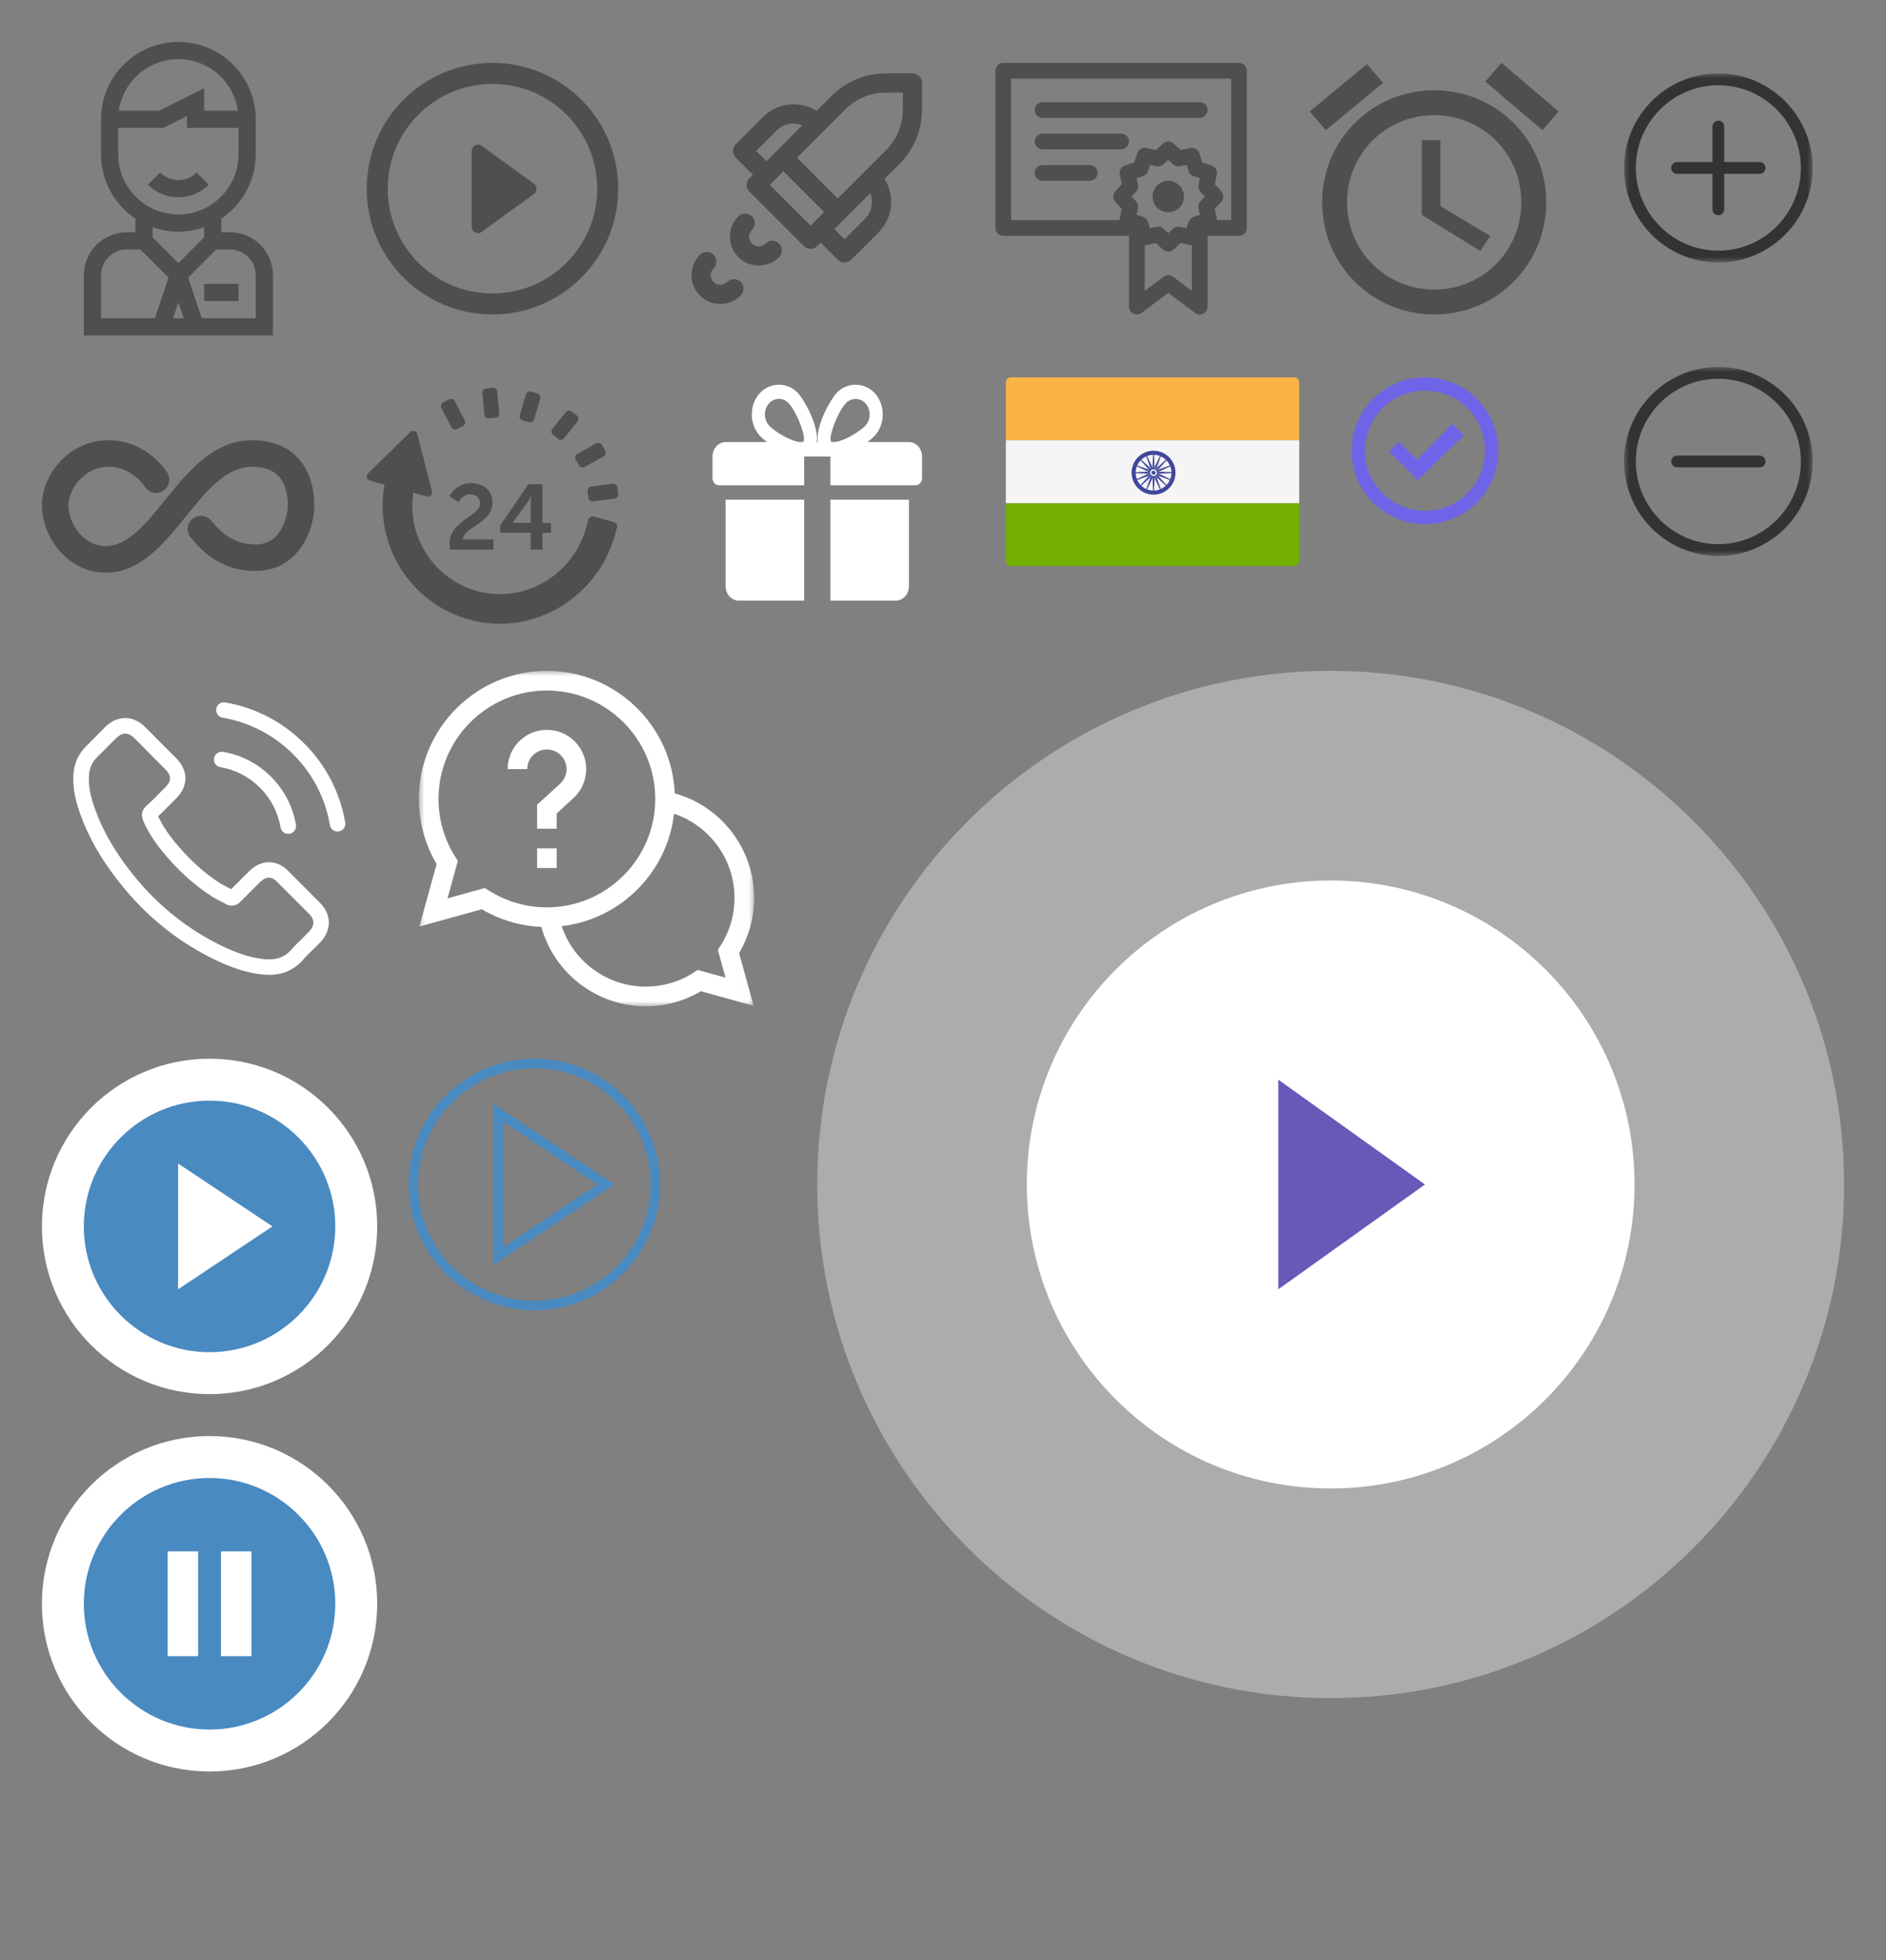 <svg width="180" height="187" viewBox="0 0 180 187" fill="none" xmlns="http://www.w3.org/2000/svg">
<rect x="0" y="0" width="180" height="187" fill="#808080" stroke="none"/>
<path d="M19.924 17.619L18.764 16.459C18.299 16.924 17.681 17.18 17.023 17.18C16.366 17.18 15.748 16.924 15.283 16.459L14.123 17.619C14.898 18.394 15.928 18.82 17.023 18.82C18.119 18.82 19.149 18.394 19.924 17.619Z" fill="#4F4F4F"/>
<path d="M12.102 22.156C9.84 22.156 8 23.996 8 26.258V32H26.047V26.258C26.047 23.996 24.207 22.156 21.945 22.156H21.125V20.854C23.102 19.528 24.406 17.273 24.406 14.719V11.383C24.406 7.312 21.094 4 17.023 4C12.953 4 9.641 7.312 9.641 11.383V14.719C9.641 17.273 10.945 19.528 12.922 20.854V22.156H12.102ZM9.641 26.258C9.641 24.901 10.745 23.797 12.102 23.797H13.402C13.856 24.251 15.393 25.787 16.085 26.479L14.791 30.359H9.641V26.258ZM17.023 28.852L17.526 30.359H16.521L17.023 28.852ZM21.945 23.797C23.302 23.797 24.406 24.901 24.406 26.258V30.359H19.255L17.962 26.479C18.404 26.037 19.954 24.487 20.645 23.797H21.945ZM17.023 5.641C19.911 5.641 22.308 7.783 22.707 10.562H19.484V8.415L15.189 10.562H11.34C11.739 7.783 14.136 5.641 17.023 5.641ZM11.281 14.719V12.203H15.576L17.844 11.069V12.203H22.766V14.719C22.766 17.885 20.19 20.461 17.023 20.461C13.857 20.461 11.281 17.885 11.281 14.719ZM17.023 22.102C17.886 22.102 18.714 21.952 19.484 21.679V22.637C19.209 22.912 17.237 24.884 17.023 25.098C16.804 24.878 14.834 22.909 14.562 22.637V21.679C15.333 21.952 16.161 22.102 17.023 22.102Z" fill="#4F4F4F"/>
<path d="M22.766 27.078H19.484V28.719H22.766V27.078Z" fill="#4F4F4F"/>
<path d="M50.961 17.531L45.976 13.908C45.793 13.775 45.551 13.755 45.35 13.858C45.148 13.961 45.022 14.168 45.022 14.393V21.637C45.022 21.863 45.148 22.07 45.35 22.173C45.436 22.216 45.529 22.237 45.623 22.237C45.746 22.237 45.871 22.198 45.976 22.121L50.961 18.501C51.118 18.385 51.21 18.206 51.21 18.016C51.211 17.823 51.116 17.645 50.961 17.531Z" fill="#4F4F4F"/>
<path d="M47.002 6C40.372 6 35 11.372 35 18.002C35 24.629 40.372 30 47.002 30C53.63 30 59.003 24.628 59.003 18.002C59.004 11.372 53.63 6 47.002 6ZM47.002 27.997C41.481 27.997 37.005 23.524 37.005 18.002C37.005 12.483 41.481 8.003 47.002 8.003C52.522 8.003 56.998 12.482 56.998 18.002C56.998 23.524 52.522 27.997 47.002 27.997Z" fill="#4F4F4F"/>
<path d="M87.083 7H84.555C82.597 7 80.755 7.763 79.37 9.148L77.934 10.584C77.283 10.173 76.529 9.95 75.74 9.95C74.638 9.95 73.602 10.379 72.823 11.158L70.23 13.751C70.058 13.923 69.961 14.156 69.961 14.399C69.961 14.642 70.058 14.875 70.23 15.047L71.851 16.668L71.527 16.992C71.169 17.35 71.169 17.93 71.527 18.288L76.712 23.474C76.891 23.653 77.126 23.742 77.36 23.742C77.595 23.742 77.829 23.653 78.008 23.474L78.332 23.149L79.953 24.77C80.125 24.942 80.358 25.039 80.601 25.039C80.844 25.039 81.077 24.942 81.249 24.77L83.842 22.177C84.621 21.398 85.05 20.362 85.05 19.26C85.05 18.471 84.827 17.717 84.416 17.066L85.852 15.63C87.237 14.245 88 12.403 88 10.445V7.917C88 7.411 87.589 7 87.083 7ZM72.174 14.399L74.119 12.454C74.552 12.021 75.127 11.783 75.739 11.783C76.031 11.783 76.311 11.84 76.575 11.943L73.147 15.371L72.174 14.399ZM73.471 17.64L74.767 16.344L78.656 20.233L77.36 21.53L73.471 17.64ZM83.217 19.261C83.217 19.873 82.979 20.448 82.546 20.881L80.601 22.826L79.629 21.854L80.6 20.883L80.601 20.882L80.602 20.881L83.057 18.426C83.159 18.688 83.217 18.97 83.217 19.261ZM86.167 10.445C86.167 11.914 85.594 13.295 84.555 14.334L79.953 18.937L76.064 15.047L80.666 10.445C81.705 9.405 83.086 8.833 84.555 8.833H86.167V10.445Z" fill="#4F4F4F"/>
<path d="M68.749 29C69.454 29 70.157 28.732 70.694 28.195C71.052 27.838 71.052 27.257 70.694 26.899C70.336 26.541 69.756 26.541 69.397 26.899C69.04 27.256 68.458 27.256 68.1 26.899C67.743 26.541 67.743 25.96 68.1 25.602C68.458 25.244 68.458 24.664 68.1 24.305C67.742 23.948 67.162 23.947 66.804 24.305C65.732 25.378 65.732 27.122 66.804 28.195C67.341 28.732 68.044 29 68.749 29Z" fill="#4F4F4F"/>
<path d="M71.767 20.639C71.409 20.282 70.829 20.281 70.471 20.639C69.399 21.712 69.399 23.456 70.471 24.529C71.007 25.065 71.711 25.333 72.415 25.333C73.12 25.333 73.824 25.065 74.36 24.529C74.718 24.171 74.718 23.591 74.36 23.232C74.002 22.874 73.422 22.874 73.064 23.232C72.706 23.59 72.124 23.59 71.767 23.232C71.409 22.875 71.409 22.293 71.767 21.936C72.126 21.578 72.126 20.997 71.767 20.639Z" fill="#4F4F4F"/>
<path d="M99.5 11.25L114.5 11.25C114.915 11.25 115.25 10.915 115.25 10.5C115.25 10.086 114.915 9.75 114.5 9.75L114.498 9.75H99.502L99.5 9.75C99.086 9.75 98.75 10.086 98.75 10.5C98.75 10.915 99.086 11.25 99.5 11.25Z" fill="#4F4F4F"/>
<path d="M99.5 14.25H107C107.415 14.25 107.75 13.914 107.75 13.5C107.75 13.086 107.415 12.75 107 12.75H99.5C99.086 12.75 98.75 13.086 98.75 13.5C98.75 13.914 99.086 14.25 99.5 14.25Z" fill="#4F4F4F"/>
<path d="M99.5 17.25H104C104.415 17.25 104.75 16.914 104.75 16.5C104.75 16.086 104.415 15.75 104 15.75H99.5C99.086 15.75 98.75 16.086 98.75 16.5C98.75 16.914 99.086 17.25 99.5 17.25Z" fill="#4F4F4F"/>
<path d="M111.5 20.25C112.327 20.25 113 19.577 113 18.75C113 17.923 112.327 17.25 111.5 17.25C110.673 17.25 110 17.923 110 18.75C110 19.577 110.673 20.25 111.5 20.25Z" fill="#4F4F4F"/>
<path d="M118.25 6H95.75C95.336 6 95 6.336 95 6.75V21.75C95 22.163 95.338 22.5 95.75 22.5H107.75V29.25C107.75 29.534 107.91 29.794 108.165 29.921C108.419 30.048 108.722 30.02 108.95 29.85L111.5 27.938L114.05 29.85C114.182 29.949 114.341 30 114.5 30C114.614 30 114.729 29.974 114.835 29.921C115.09 29.794 115.25 29.534 115.25 29.25V22.5H118.25C118.663 22.5 119 22.163 119 21.75V6.75C119 6.338 118.663 6 118.25 6ZM108.611 17.622L108.478 17.006L109.078 16.812C109.308 16.738 109.488 16.558 109.562 16.329L109.756 15.729L110.372 15.861C110.607 15.912 110.853 15.846 111.032 15.684L111.5 15.261L111.967 15.684C112.146 15.846 112.394 15.912 112.628 15.861L113.244 15.729L113.438 16.329C113.512 16.558 113.692 16.738 113.922 16.812L114.522 17.006L114.389 17.622C114.339 17.858 114.404 18.104 114.566 18.283L114.989 18.75L114.566 19.217C114.404 19.396 114.339 19.642 114.389 19.878L114.522 20.494L113.922 20.688C113.692 20.762 113.512 20.941 113.438 21.171L113.244 21.771L112.628 21.639C112.392 21.586 112.146 21.653 111.967 21.816L111.5 22.238L111.032 21.816C110.893 21.689 110.713 21.622 110.529 21.622C110.476 21.622 110.424 21.627 110.371 21.639L109.755 21.771L109.562 21.171C109.488 20.941 109.308 20.762 109.078 20.688L108.478 20.494L108.611 19.878C108.661 19.642 108.596 19.396 108.434 19.217L108.011 18.75L108.434 18.282C108.596 18.104 108.661 17.858 108.611 17.622ZM111.95 26.4C111.817 26.3 111.658 26.25 111.5 26.25C111.342 26.25 111.183 26.3 111.05 26.4L109.25 27.75V23.384C109.303 23.384 109.354 23.392 109.408 23.38L110.311 23.186L110.997 23.806C111.14 23.936 111.32 24 111.5 24C111.68 24 111.86 23.936 112.003 23.806L112.689 23.186L113.592 23.38C113.646 23.392 113.697 23.384 113.75 23.384V27.75L111.95 26.4ZM117.5 21H116.134C116.134 20.948 116.142 20.896 116.13 20.843L115.937 19.939L116.556 19.253C116.814 18.968 116.814 18.532 116.556 18.247L115.937 17.561L116.13 16.657C116.211 16.281 115.994 15.904 115.627 15.786L114.748 15.503L114.464 14.622C114.346 14.256 113.969 14.039 113.593 14.12L112.689 14.314L112.003 13.694C111.718 13.435 111.282 13.435 110.997 13.694L110.311 14.314L109.407 14.12C109.032 14.04 108.655 14.256 108.536 14.622L108.252 15.503L107.373 15.786C107.006 15.904 106.789 16.281 106.87 16.657L107.063 17.561L106.444 18.247C106.186 18.532 106.186 18.968 106.444 19.253L107.063 19.939L106.87 20.843C106.858 20.896 106.866 20.948 106.866 21H96.5V7.5H117.5V21Z" fill="#4F4F4F"/>
<path d="M148.762 10.634L143.297 6L141.752 7.782L147.218 12.416L148.762 10.634ZM132.01 7.901L130.465 6.119L125 10.634L126.545 12.416L132.01 7.901ZM137.475 13.366H135.693V20.495L141.277 23.941L142.228 22.515L137.475 19.663V13.366ZM136.881 8.614C130.941 8.614 126.188 13.366 126.188 19.307C126.188 25.247 130.941 30 136.881 30C142.822 30 147.574 25.247 147.574 19.307C147.574 13.366 142.822 8.614 136.881 8.614ZM136.881 27.624C132.248 27.624 128.564 23.941 128.564 19.307C128.564 14.673 132.248 10.99 136.881 10.99C141.515 10.99 145.198 14.673 145.198 19.307C145.198 23.941 141.515 27.624 136.881 27.624Z" fill="#4F4F4F"/>
<path d="M24.057 42C20.368 42 17.927 45.016 15.774 47.677C13.934 49.951 12.196 52.098 10.08 52.098C7.88 52.098 6.53 49.837 6.53 48.216C6.53 46.714 8.011 44.53 10.333 44.53C12.586 44.53 13.76 46.333 13.819 46.426C14.185 47.016 14.96 47.202 15.553 46.84C16.15 46.477 16.339 45.698 15.975 45.102C15.898 44.975 14.043 42 10.333 42C6.601 42 4 45.276 4 48.216C4 51.249 6.497 54.628 10.08 54.628C13.403 54.628 15.608 51.904 17.74 49.269C19.712 46.832 21.576 44.53 24.057 44.53C25.533 44.53 26.503 45.031 27.022 46.06C27.471 46.953 27.471 47.964 27.471 48.314C27.471 48.515 27.365 49.522 26.873 50.428C26.313 51.461 25.518 51.942 24.369 51.942C22.055 51.942 20.805 50.438 20.334 49.872C20.212 49.724 20.124 49.618 20.006 49.517C19.476 49.063 18.677 49.124 18.222 49.655C17.784 50.167 17.826 50.928 18.305 51.388C18.328 51.414 18.355 51.448 18.388 51.488C19.002 52.226 20.867 54.472 24.369 54.472C28.624 54.472 30 50.322 30 48.297C30 47.006 29.759 45.871 29.281 44.922C28.61 43.59 27.159 42 24.057 42Z" fill="#4F4F4F"/>
<path d="M42.905 51.882C42.905 49.63 45.826 49.27 45.826 48.029C45.826 47.484 45.404 47.158 44.876 47.158C44.146 47.158 43.75 47.897 43.75 47.897L42.905 47.334C42.905 47.334 43.477 46.085 44.972 46.085C46.072 46.085 47.005 46.753 47.005 47.932C47.005 49.938 44.208 50.281 44.181 51.46H47.102V52.436H42.958C42.932 52.234 42.905 52.058 42.905 51.882ZM47.738 50.131L50.43 46.19H51.776V49.885H52.585V50.827H51.776V52.437H50.658V50.827H47.738V50.131ZM50.658 49.885V47.95C50.658 47.642 50.703 47.299 50.703 47.299H50.684C50.684 47.299 50.544 47.633 50.377 47.871L48.934 49.868V49.885H50.658ZM56.168 49.554L55.95 50.332C54.715 54.758 50.206 57.551 45.746 56.444C41.463 55.381 38.8 51.23 39.441 47.001L40.731 47.362C41.031 47.445 41.308 47.174 41.231 46.873L39.827 41.407C39.75 41.106 39.376 41.002 39.154 41.219L35.121 45.167C34.9 45.385 34.996 45.761 35.295 45.844L36.7 46.236C35.652 51.957 39.181 57.654 44.94 59.154C50.92 60.711 57.019 57.01 58.681 51.058L58.888 50.313C58.948 50.099 58.823 49.876 58.608 49.816L56.665 49.274C56.45 49.214 56.228 49.339 56.168 49.554ZM58.464 46.148L56.426 46.413C56.205 46.441 56.049 46.644 56.078 46.865L56.158 47.483C56.187 47.704 56.389 47.86 56.61 47.831L58.648 47.566C58.869 47.538 59.025 47.335 58.997 47.114L58.916 46.496C58.888 46.275 58.685 46.119 58.464 46.148ZM56.895 42.297L55.105 43.306C54.911 43.415 54.842 43.661 54.951 43.855L55.257 44.398C55.367 44.593 55.613 44.661 55.807 44.552L57.597 43.543C57.792 43.434 57.86 43.187 57.751 42.993L57.445 42.45C57.336 42.256 57.089 42.187 56.895 42.297ZM53.998 39.314L52.716 40.92C52.577 41.094 52.605 41.348 52.779 41.487L53.267 41.876C53.441 42.015 53.695 41.986 53.834 41.812L55.116 40.206C55.255 40.032 55.226 39.778 55.052 39.639L54.565 39.25C54.391 39.111 54.137 39.14 53.998 39.314ZM50.194 37.633L49.607 39.603C49.543 39.816 49.665 40.041 49.879 40.105L50.476 40.283C50.689 40.347 50.914 40.225 50.978 40.011L51.565 38.042C51.629 37.828 51.507 37.604 51.293 37.54L50.696 37.362C50.483 37.298 50.258 37.42 50.194 37.633ZM46.038 37.5L46.231 39.546C46.252 39.768 46.449 39.931 46.671 39.91L47.291 39.851C47.513 39.83 47.676 39.633 47.655 39.412L47.462 37.365C47.441 37.144 47.244 36.981 47.022 37.002L46.401 37.06C46.18 37.081 46.017 37.278 46.038 37.5ZM42.134 38.934L43.08 40.758C43.183 40.956 43.426 41.033 43.624 40.931L44.178 40.644C44.375 40.541 44.453 40.298 44.35 40.1L43.404 38.276C43.302 38.078 43.058 38 42.86 38.103L42.307 38.39C42.109 38.492 42.032 38.736 42.134 38.934Z" fill="#4F4F4F"/>
<path d="M69.25 47.674V55.924C69.25 56.683 69.811 57.299 70.5 57.299H76.75V47.674H69.25Z" fill="white"/>
<path d="M86.75 42.175H82.795C83.079 41.962 83.323 41.75 83.493 41.56C84.501 40.445 84.501 38.63 83.493 37.515C82.513 36.428 80.805 36.431 79.826 37.515C79.284 38.113 77.846 40.548 78.045 42.175H77.955C78.153 40.548 76.715 38.113 76.174 37.515C75.194 36.431 73.486 36.431 72.507 37.515C71.5 38.63 71.5 40.445 72.506 41.56C72.677 41.75 72.921 41.962 73.205 42.175H69.25C68.561 42.175 68 42.792 68 43.55V45.612C68 45.992 68.28 46.3 68.625 46.3H76.75V43.55H79.25V46.3H87.375C87.72 46.3 88 45.992 88 45.612V43.55C88 42.792 87.44 42.175 86.75 42.175ZM76.676 42.129C76.676 42.129 76.624 42.175 76.445 42.175C75.581 42.175 73.933 41.187 73.394 40.591C72.87 40.01 72.87 39.064 73.394 38.484C73.647 38.204 73.984 38.05 74.341 38.05C74.698 38.05 75.034 38.204 75.287 38.484C76.13 39.416 76.968 41.798 76.676 42.129ZM79.554 42.175C79.376 42.175 79.324 42.129 79.324 42.129C79.032 41.798 79.87 39.416 80.713 38.484C81.216 37.925 82.097 37.922 82.606 38.484C83.131 39.064 83.131 40.01 82.606 40.591C82.067 41.187 80.419 42.175 79.554 42.175Z" fill="white"/>
<path d="M79.25 47.674V57.299H85.5C86.19 57.299 86.75 56.683 86.75 55.924V47.674H79.25Z" fill="white"/>
<mask id="mask0_370_625" style="mask-type:luminance" maskUnits="userSpaceOnUse" x="155" y="7" width="18" height="19">
<path d="M173 7.006H155V25.04H173V7.006Z" fill="white"/>
</mask>
<g mask="url(#mask0_370_625)">
<path d="M164 25.04C159.037 25.04 155 20.995 155 16.023C155 11.051 159.037 7.006 164 7.006C168.963 7.006 173 11.051 173 16.023C173 20.995 168.963 25.04 164 25.04ZM164 8.133C159.658 8.133 156.125 11.672 156.125 16.023C156.125 20.374 159.658 23.913 164 23.913C168.342 23.913 171.875 20.374 171.875 16.023C171.875 11.672 168.342 8.133 164 8.133Z" fill="#333333"/>
<path d="M167.938 16.586H160.062C159.752 16.586 159.5 16.334 159.5 16.023C159.5 15.711 159.752 15.459 160.062 15.459H167.938C168.248 15.459 168.5 15.711 168.5 16.023C168.5 16.334 168.248 16.586 167.938 16.586Z" fill="#333333"/>
<path d="M164 20.532C163.689 20.532 163.438 20.279 163.438 19.968V12.078C163.438 11.767 163.689 11.515 164 11.515C164.311 11.515 164.562 11.767 164.562 12.078V19.968C164.562 20.279 164.311 20.532 164 20.532Z" fill="#333333"/>
</g>
<mask id="mask1_370_625" style="mask-type:luminance" maskUnits="userSpaceOnUse" x="155" y="35" width="18" height="19">
<path d="M173 35.006H155V53.04H173V35.006Z" fill="white"/>
</mask>
<g mask="url(#mask1_370_625)">
<path d="M164 53.04C159.037 53.04 155 48.995 155 44.023C155 39.051 159.037 35.006 164 35.006C168.963 35.006 173 39.051 173 44.023C173 48.995 168.963 53.04 164 53.04ZM164 36.133C159.658 36.133 156.125 39.672 156.125 44.023C156.125 48.374 159.658 51.913 164 51.913C168.342 51.913 171.875 48.374 171.875 44.023C171.875 39.672 168.342 36.133 164 36.133Z" fill="#333333"/>
<path d="M167.938 44.586H160.062C159.752 44.586 159.5 44.334 159.5 44.023C159.5 43.712 159.752 43.459 160.062 43.459H167.938C168.248 43.459 168.5 43.712 168.5 44.023C168.5 44.334 168.248 44.586 167.938 44.586Z" fill="#333333"/>
</g>
<path d="M27.525 83.106C26.993 82.552 26.351 82.256 25.67 82.256C24.995 82.256 24.348 82.546 23.794 83.101L22.059 84.829C21.917 84.752 21.774 84.681 21.637 84.61C21.439 84.511 21.253 84.418 21.094 84.319C19.469 83.287 17.993 81.943 16.577 80.203C15.892 79.336 15.431 78.606 15.096 77.865C15.546 77.454 15.963 77.026 16.369 76.614C16.523 76.461 16.676 76.302 16.83 76.148C17.982 74.996 17.982 73.503 16.83 72.351L15.332 70.853C15.162 70.682 14.986 70.507 14.821 70.331C14.492 69.991 14.146 69.64 13.79 69.311C13.258 68.784 12.621 68.504 11.951 68.504C11.282 68.504 10.634 68.784 10.086 69.311C10.08 69.316 10.08 69.316 10.075 69.322L8.209 71.204C7.507 71.906 7.106 72.762 7.018 73.755C6.886 75.358 7.358 76.85 7.721 77.827C8.61 80.225 9.938 82.448 11.918 84.829C14.322 87.699 17.214 89.966 20.517 91.562C21.78 92.16 23.464 92.868 25.346 92.989C25.462 92.995 25.582 93 25.692 93C26.96 93 28.024 92.545 28.858 91.639C28.864 91.628 28.875 91.623 28.88 91.612C29.166 91.266 29.495 90.953 29.841 90.618C30.077 90.394 30.318 90.158 30.554 89.911C31.097 89.345 31.383 88.687 31.383 88.012C31.383 87.332 31.092 86.678 30.538 86.13L27.525 83.106ZM29.489 88.885C29.484 88.89 29.484 88.885 29.489 88.885C29.276 89.115 29.056 89.323 28.82 89.554C28.463 89.894 28.101 90.251 27.761 90.651C27.207 91.244 26.554 91.524 25.698 91.524C25.615 91.524 25.527 91.524 25.445 91.519C23.815 91.414 22.301 90.778 21.165 90.234C18.059 88.731 15.332 86.596 13.065 83.891C11.194 81.635 9.943 79.55 9.114 77.311C8.604 75.945 8.418 74.88 8.5 73.876C8.555 73.234 8.802 72.702 9.257 72.246L11.128 70.375C11.397 70.123 11.683 69.986 11.962 69.986C12.308 69.986 12.588 70.194 12.764 70.37C12.769 70.375 12.775 70.381 12.78 70.386C13.115 70.699 13.433 71.023 13.768 71.368C13.938 71.544 14.114 71.719 14.289 71.901L15.787 73.399C16.369 73.98 16.369 74.518 15.787 75.1C15.628 75.259 15.474 75.418 15.315 75.572C14.854 76.044 14.415 76.483 13.938 76.911C13.927 76.922 13.916 76.927 13.911 76.938C13.439 77.41 13.526 77.871 13.625 78.184C13.631 78.2 13.636 78.217 13.642 78.233C14.031 79.177 14.58 80.066 15.414 81.125L15.42 81.131C16.934 82.996 18.531 84.451 20.293 85.564C20.517 85.707 20.748 85.822 20.967 85.932C21.165 86.031 21.352 86.124 21.511 86.223C21.533 86.234 21.555 86.251 21.576 86.261C21.763 86.355 21.939 86.399 22.12 86.399C22.575 86.399 22.861 86.113 22.954 86.02L24.831 84.143C25.017 83.957 25.314 83.732 25.659 83.732C26 83.732 26.279 83.946 26.449 84.132C26.455 84.138 26.455 84.138 26.46 84.143L29.484 87.167C30.049 87.727 30.049 88.303 29.489 88.885Z" fill="white"/>
<path d="M21.028 73.184C22.465 73.426 23.771 74.106 24.814 75.149C25.857 76.192 26.532 77.498 26.779 78.935C26.839 79.297 27.152 79.55 27.509 79.55C27.552 79.55 27.591 79.544 27.635 79.539C28.041 79.473 28.31 79.089 28.244 78.683C27.948 76.943 27.124 75.358 25.868 74.101C24.611 72.844 23.025 72.021 21.286 71.725C20.88 71.659 20.501 71.928 20.43 72.328C20.358 72.729 20.622 73.119 21.028 73.184Z" fill="white"/>
<path d="M32.947 78.469C32.459 75.605 31.109 72.998 29.034 70.924C26.96 68.85 24.354 67.5 21.489 67.011C21.088 66.94 20.71 67.214 20.638 67.615C20.573 68.021 20.841 68.4 21.247 68.471C23.805 68.904 26.137 70.117 27.992 71.966C29.846 73.821 31.054 76.153 31.487 78.711C31.548 79.073 31.86 79.325 32.217 79.325C32.261 79.325 32.299 79.32 32.343 79.314C32.744 79.254 33.018 78.87 32.947 78.469Z" fill="white"/>
<mask id="mask2_370_625" style="mask-type:luminance" maskUnits="userSpaceOnUse" x="39" y="64" width="33" height="32">
<path d="M71.977 64H39.977V96H71.977V64Z" fill="white"/>
</mask>
<g mask="url(#mask2_370_625)">
<path d="M71.977 85.656C71.977 80.992 68.834 76.917 64.402 75.689C64.123 69.196 58.755 64 52.195 64C45.458 64 39.977 69.481 39.977 76.219C39.977 78.415 40.561 80.552 41.671 82.429L40.022 88.392L45.985 86.743C47.71 87.763 49.656 88.338 51.665 88.425C52.893 92.857 56.968 96 61.633 96C63.495 96 65.305 95.504 66.896 94.562L71.931 95.955L70.539 90.919C71.481 89.329 71.977 87.518 71.977 85.656ZM46.281 84.716L42.711 85.703L43.698 82.133L43.473 81.781C42.412 80.122 41.852 78.198 41.852 76.219C41.852 70.515 46.492 65.875 52.195 65.875C57.899 65.875 62.539 70.515 62.539 76.219C62.539 81.922 57.899 86.562 52.195 86.562C50.216 86.562 48.292 86.002 46.633 84.941L46.281 84.716ZM69.242 93.266L66.594 92.533L66.24 92.763C64.868 93.654 63.275 94.125 61.633 94.125C57.967 94.125 54.745 91.755 53.604 88.356C59.218 87.709 63.685 83.241 64.332 77.627C67.731 78.769 70.102 81.99 70.102 85.656C70.102 87.299 69.631 88.892 68.74 90.263L68.51 90.617L69.242 93.266Z" fill="white"/>
<path d="M51.258 80.938H53.133V82.812H51.258V80.938Z" fill="white"/>
<path d="M54.07 73.375C54.07 73.907 53.853 74.399 53.46 74.759L51.258 76.775V79.062H53.133V77.6L54.726 76.142C55.501 75.433 55.945 74.425 55.945 73.375C55.945 71.307 54.263 69.625 52.195 69.625C50.127 69.625 48.445 71.307 48.445 73.375H50.32C50.32 72.341 51.161 71.5 52.195 71.5C53.229 71.5 54.07 72.341 54.07 73.375Z" fill="white"/>
</g>
<path d="M124 42H96V36.474C96 36.212 96.216 36 96.483 36H123.517C123.784 36 124 36.212 124 36.474V42Z" fill="#FAB446"/>
<path d="M123.517 54H96.483C96.216 54 96 53.788 96 53.526V48H124V53.526C124 53.788 123.784 54 123.517 54Z" fill="#73AF00"/>
<path d="M124 42H96V48H124V42Z" fill="#F5F5F5"/>
<path d="M110.095 47.19C108.94 47.19 108 46.25 108 45.095C108 43.94 108.94 43 110.095 43C111.25 43 112.19 43.94 112.19 45.095C112.19 46.25 111.25 47.19 110.095 47.19ZM110.095 43.39C109.155 43.39 108.39 44.154 108.39 45.095C108.39 46.035 109.155 46.8 110.095 46.8C111.035 46.8 111.8 46.035 111.8 45.095C111.8 44.154 111.035 43.39 110.095 43.39Z" fill="#41479B"/>
<path d="M110.095 45.332C110.226 45.332 110.332 45.226 110.332 45.095C110.332 44.964 110.226 44.857 110.095 44.857C109.964 44.857 109.857 44.964 109.857 45.095C109.857 45.226 109.964 45.332 110.095 45.332Z" fill="#41479B"/>
<path d="M110.095 45.13L109.491 45.191L108.195 45.13V45.059L109.491 44.998L110.095 45.059V45.13Z" fill="#41479B"/>
<path d="M110.095 45.13L110.698 45.191L111.995 45.13V45.059L110.698 44.998L110.095 45.059V45.13Z" fill="#41479B"/>
<path d="M110.059 45.094L109.998 44.491L110.059 43.194H110.13L110.191 44.491L110.13 45.094H110.059Z" fill="#41479B"/>
<path d="M110.059 45.095L109.998 45.698L110.059 46.995H110.13L110.191 45.698L110.13 45.095H110.059Z" fill="#41479B"/>
<path d="M110.069 45.12L109.6 44.737L108.726 43.777L108.776 43.727L109.736 44.6L110.12 45.07L110.069 45.12Z" fill="#41479B"/>
<path d="M110.07 45.12L110.453 45.59L111.413 46.463L111.463 46.413L110.59 45.453L110.12 45.069L110.07 45.12Z" fill="#41479B"/>
<path d="M110.07 45.07L110.453 44.6L111.413 43.727L111.463 43.777L110.59 44.737L110.12 45.12L110.07 45.07Z" fill="#41479B"/>
<path d="M110.069 45.069L109.6 45.453L108.726 46.413L108.776 46.463L109.736 45.59L110.12 45.12L110.069 45.069Z" fill="#41479B"/>
<path d="M110.109 45.127L109.574 45.415L108.353 45.854L108.326 45.789L109.5 45.236L110.081 45.062L110.109 45.127Z" fill="#41479B"/>
<path d="M110.108 45.128L110.689 44.953L111.864 44.401L111.836 44.335L110.615 44.775L110.081 45.062L110.108 45.128Z" fill="#41479B"/>
<path d="M110.062 45.109L109.775 44.575L109.335 43.353L109.401 43.326L109.953 44.501L110.128 45.081L110.062 45.109Z" fill="#41479B"/>
<path d="M110.062 45.108L110.236 45.689L110.789 46.864L110.855 46.836L110.415 45.615L110.128 45.081L110.062 45.108Z" fill="#41479B"/>
<path d="M110.081 45.128L109.5 44.953L108.326 44.401L108.353 44.335L109.574 44.775L110.109 45.062L110.081 45.128Z" fill="#41479B"/>
<path d="M110.081 45.127L110.615 45.415L111.836 45.854L111.864 45.789L110.689 45.236L110.108 45.062L110.081 45.127Z" fill="#41479B"/>
<path d="M110.062 45.081L110.236 44.501L110.789 43.326L110.855 43.353L110.415 44.575L110.128 45.109L110.062 45.081Z" fill="#41479B"/>
<path d="M110.062 45.081L109.775 45.615L109.335 46.836L109.401 46.864L109.953 45.689L110.128 45.108L110.062 45.081Z" fill="#41479B"/>
<path d="M110.095 45.415C110.271 45.415 110.415 45.272 110.415 45.095C110.415 44.918 110.271 44.774 110.095 44.774C109.918 44.774 109.774 44.918 109.774 45.095C109.774 45.272 109.918 45.415 110.095 45.415Z" fill="#F5F5F5"/>
<path d="M110.095 45.286C110.201 45.286 110.287 45.2 110.287 45.094C110.287 44.988 110.201 44.902 110.095 44.902C109.989 44.902 109.903 44.988 109.903 45.094C109.903 45.2 109.989 45.286 110.095 45.286Z" fill="#41479B"/>
<path d="M138.625 40.431L135.237 43.882L133.501 42.139L132.57 43.07L135.307 45.8L139.703 41.537L138.625 40.431Z" fill="#6F64E8"/>
<path d="M136 36C132.134 36 129 39.134 129 43C129 46.866 132.134 50 136 50C139.866 50 143 46.866 143 43C143 39.134 139.866 36 136 36ZM136 48.733C132.834 48.733 130.267 46.166 130.267 43C130.267 39.834 132.834 37.267 136 37.267C139.165 37.271 141.729 39.835 141.733 43C141.733 46.166 139.166 48.733 136 48.733Z" fill="#6F64E8"/>
<path d="M127 162C154.062 162 176 140.062 176 113C176 85.938 154.062 64 127 64C99.938 64 78 85.938 78 113C78 140.062 99.938 162 127 162Z" fill="white" fill-opacity="0.35"/>
<path d="M127 142C143.016 142 156 129.016 156 113C156 96.984 143.016 84 127 84C110.984 84 98 96.984 98 113C98 129.016 110.984 142 127 142Z" fill="white"/>
<path d="M122 123V103L136 113L122 123Z" fill="#6659B8"/>
<path d="M20 133C28.837 133 36 125.837 36 117C36 108.163 28.837 101 20 101C11.163 101 4 108.163 4 117C4 125.837 11.163 133 20 133Z" fill="white"/>
<path d="M20 105C13.383 105 8 110.383 8 117C8 123.617 13.383 129 20 129C26.617 129 32 123.617 32 117C32 110.383 26.617 105 20 105ZM17 123V111L26 117L17 123Z" fill="#498AC1"/>
<path d="M20 169C28.837 169 36 161.837 36 153C36 144.163 28.837 137 20 137C11.163 137 4 144.163 4 153C4 161.837 11.163 169 20 169Z" fill="white"/>
<path d="M20 141C13.383 141 8 146.383 8 153C8 159.617 13.383 165 20 165C26.617 165 32 159.617 32 153C32 146.383 26.617 141 20 141Z" fill="#498AC1"/>
<path fill-rule="evenodd" clip-rule="evenodd" d="M18.909 148H16V158H18.909V148ZM23.999 148H21.09V158H23.999V148Z" fill="white"/>
<path d="M47.547 119V119.846L48.251 119.376L57.251 113.376L57.816 113L57.251 112.623L48.251 106.623L47.547 106.154V107V119ZM39.453 113C39.453 106.633 44.633 101.453 51 101.453C57.367 101.453 62.547 106.633 62.547 113C62.547 119.367 57.367 124.547 51 124.547C44.633 124.547 39.453 119.367 39.453 113Z" stroke="#498AC1" stroke-width="0.905"/>
</svg>
